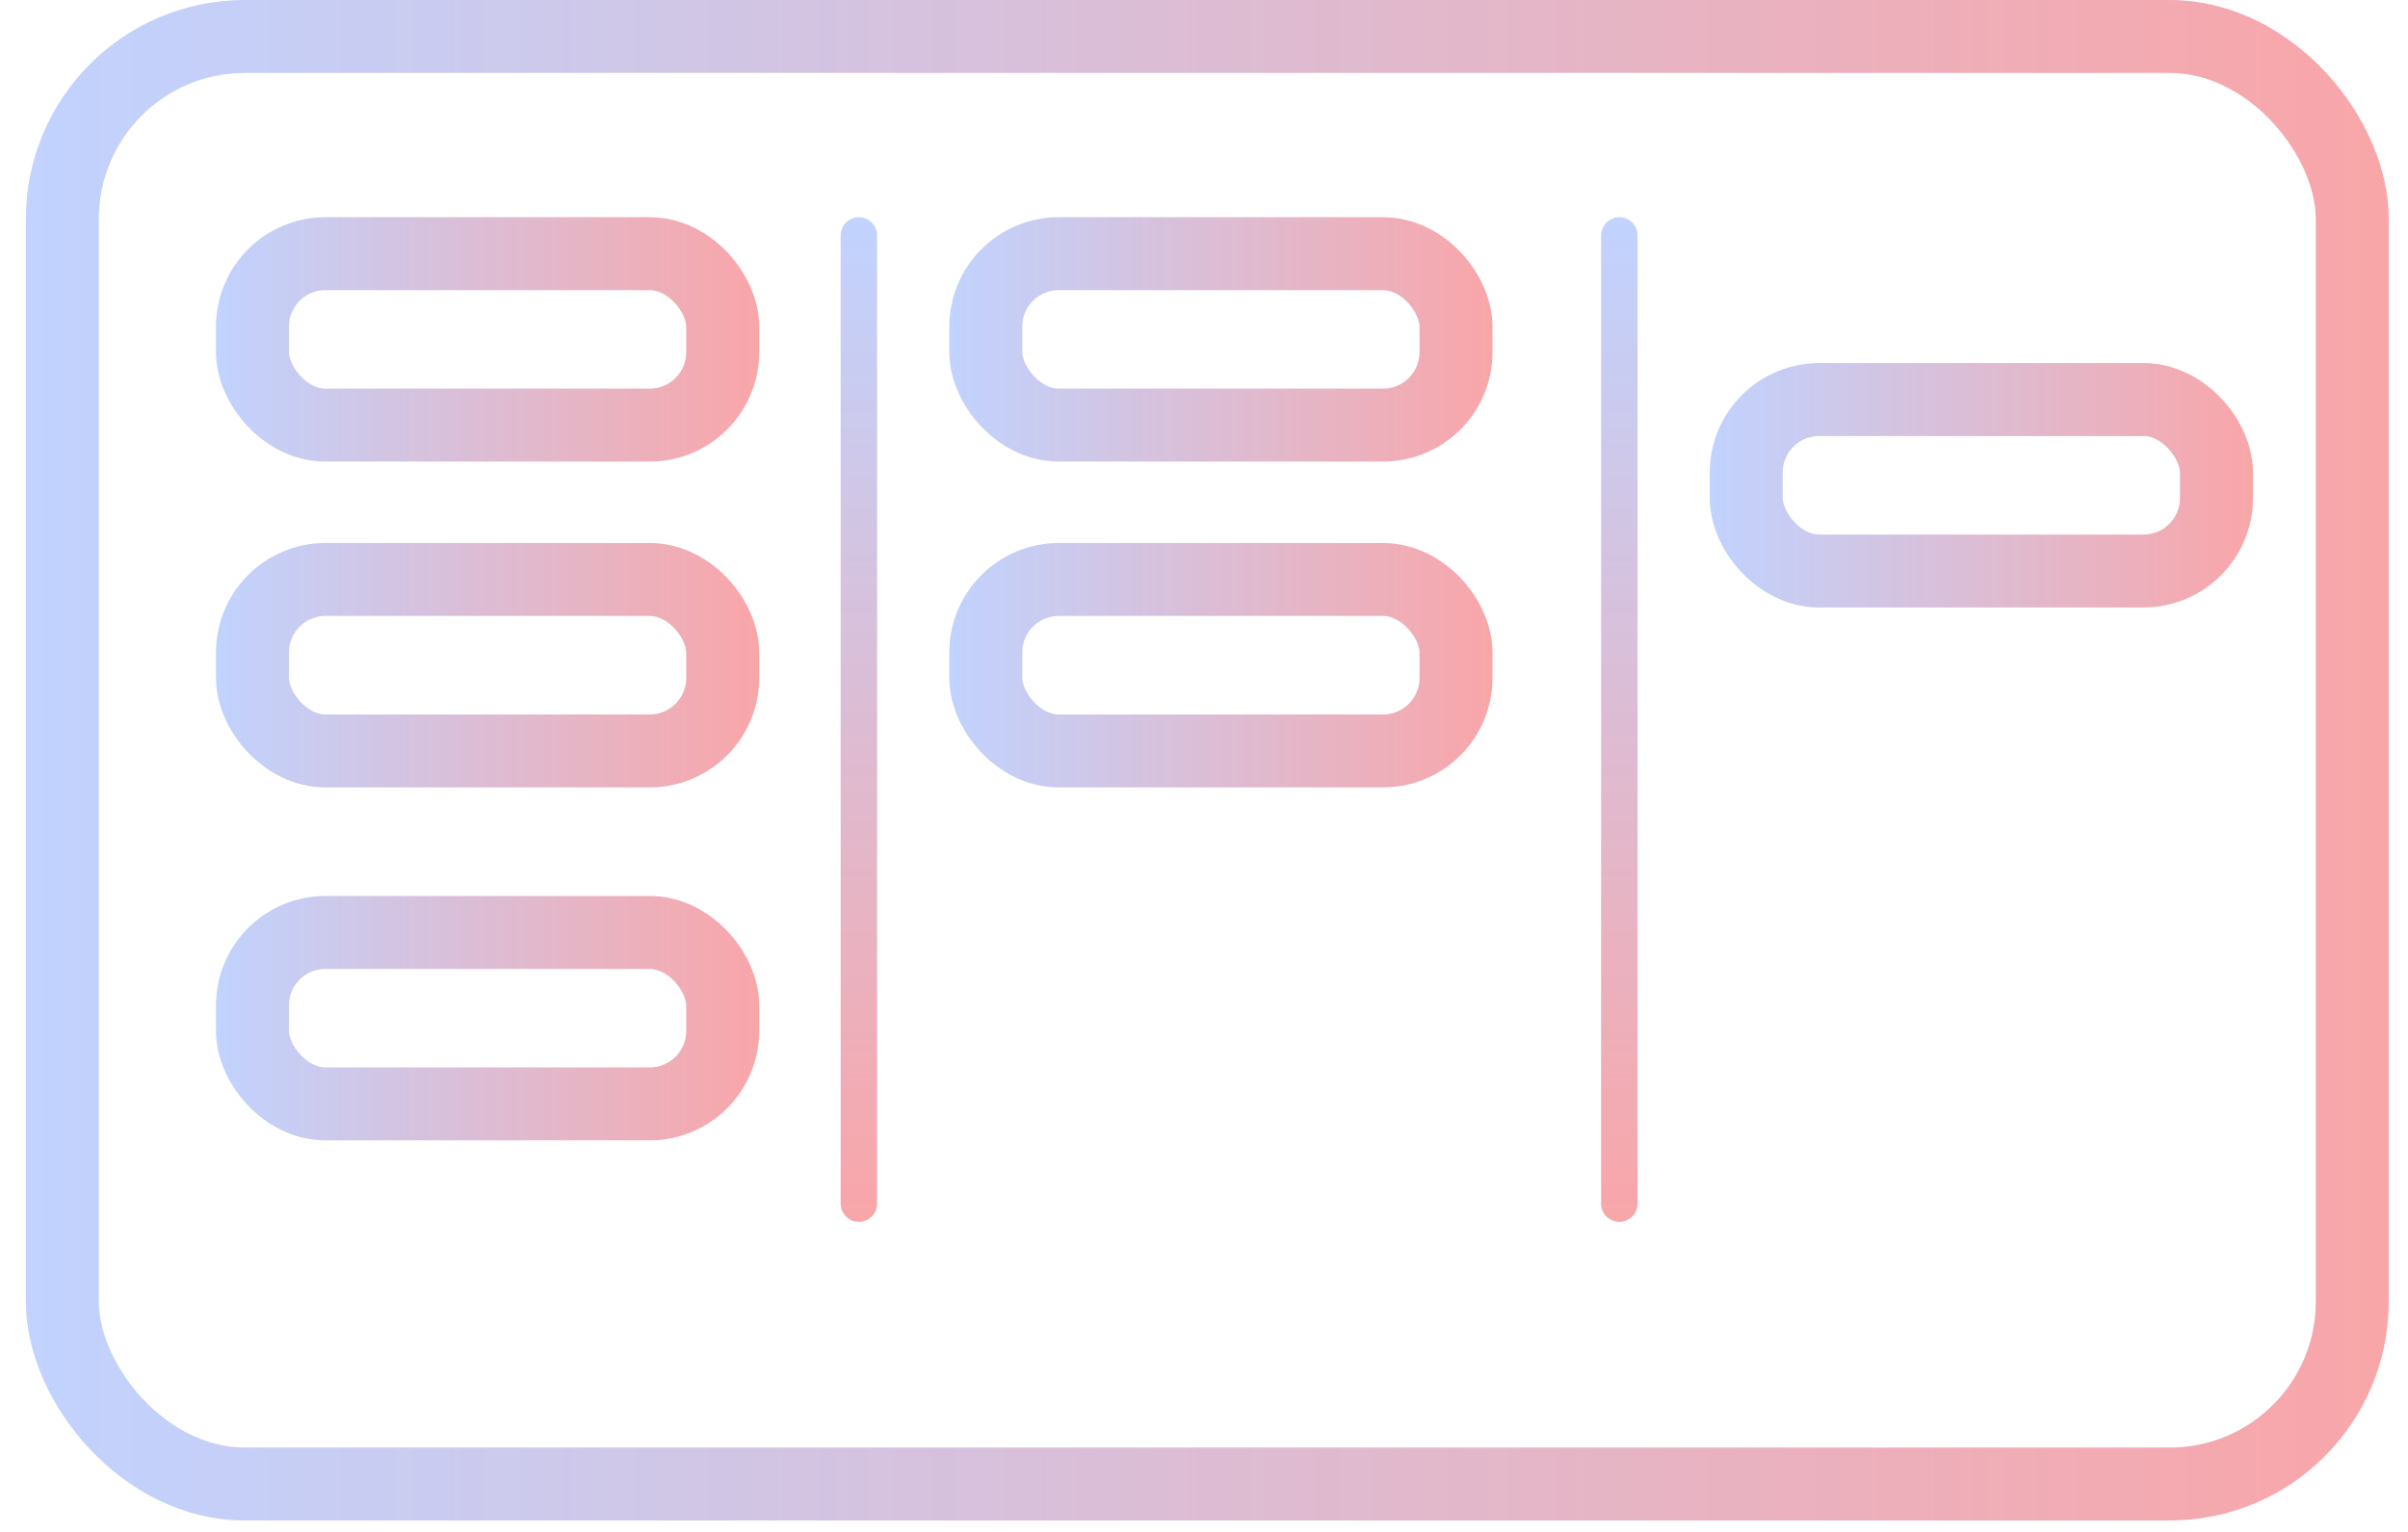 <svg width="66" height="42" viewBox="0 0 66 42" fill="none" xmlns="http://www.w3.org/2000/svg">
<g opacity="0.7">
<rect x="1.709" y="1" width="62.763" height="39.687" rx="5" stroke="url(#paint0_linear_1112_445)" stroke-width="2"/>
<rect x="6.92" y="6.955" width="12.888" height="4.7" rx="2" stroke="url(#paint1_linear_1112_445)" stroke-width="2"/>
<rect x="6.92" y="15.888" width="12.888" height="4.7" rx="2" stroke="url(#paint2_linear_1112_445)" stroke-width="2"/>
<g filter="url(#filter0_d_1112_445)">
<rect x="47.862" y="6.955" width="12.888" height="4.7" rx="2" stroke="url(#paint3_linear_1112_445)" stroke-width="2"/>
</g>
<rect x="27.019" y="15.888" width="12.888" height="4.7" rx="2" stroke="url(#paint4_linear_1112_445)" stroke-width="2"/>
<rect x="27.019" y="6.955" width="12.888" height="4.7" rx="2" stroke="url(#paint5_linear_1112_445)" stroke-width="2"/>
<rect x="6.92" y="25.565" width="12.888" height="4.7" rx="2" stroke="url(#paint6_linear_1112_445)" stroke-width="2"/>
<line x1="23.541" y1="6.455" x2="23.541" y2="32.998" stroke="url(#paint7_linear_1112_445)" stroke-linecap="round"/>
<line x1="44.384" y1="6.455" x2="44.384" y2="32.998" stroke="url(#paint8_linear_1112_445)" stroke-linecap="round"/>
</g>
<defs>
<filter id="filter0_d_1112_445" x="42.862" y="5.955" width="22.888" height="14.7" filterUnits="userSpaceOnUse" color-interpolation-filters="sRGB">
<feFlood flood-opacity="0" result="BackgroundImageFix"/>
<feColorMatrix in="SourceAlpha" type="matrix" values="0 0 0 0 0 0 0 0 0 0 0 0 0 0 0 0 0 0 127 0" result="hardAlpha"/>
<feOffset dy="4"/>
<feGaussianBlur stdDeviation="2"/>
<feColorMatrix type="matrix" values="0 0 0 0 0 0 0 0 0 0 0 0 0 0 0 0 0 0 0.25 0"/>
<feBlend mode="normal" in2="BackgroundImageFix" result="effect1_dropShadow_1112_445"/>
<feBlend mode="normal" in="SourceGraphic" in2="effect1_dropShadow_1112_445" result="shape"/>
</filter>
<linearGradient id="paint0_linear_1112_445" x1="0.709" y1="20.843" x2="65.472" y2="20.843" gradientUnits="userSpaceOnUse">
<stop stop-color="#A6C0FE"/>
<stop offset="1" stop-color="#F68084"/>
</linearGradient>
<linearGradient id="paint1_linear_1112_445" x1="5.92" y1="9.305" x2="20.808" y2="9.305" gradientUnits="userSpaceOnUse">
<stop stop-color="#A6C0FE"/>
<stop offset="1" stop-color="#F68084"/>
</linearGradient>
<linearGradient id="paint2_linear_1112_445" x1="5.92" y1="18.238" x2="20.808" y2="18.238" gradientUnits="userSpaceOnUse">
<stop stop-color="#A6C0FE"/>
<stop offset="1" stop-color="#F68084"/>
</linearGradient>
<linearGradient id="paint3_linear_1112_445" x1="46.862" y1="9.305" x2="61.75" y2="9.305" gradientUnits="userSpaceOnUse">
<stop stop-color="#A6C0FE"/>
<stop offset="1" stop-color="#F68084"/>
</linearGradient>
<linearGradient id="paint4_linear_1112_445" x1="26.019" y1="18.238" x2="40.907" y2="18.238" gradientUnits="userSpaceOnUse">
<stop stop-color="#A6C0FE"/>
<stop offset="1" stop-color="#F68084"/>
</linearGradient>
<linearGradient id="paint5_linear_1112_445" x1="26.019" y1="9.305" x2="40.907" y2="9.305" gradientUnits="userSpaceOnUse">
<stop stop-color="#A6C0FE"/>
<stop offset="1" stop-color="#F68084"/>
</linearGradient>
<linearGradient id="paint6_linear_1112_445" x1="5.92" y1="27.915" x2="20.808" y2="27.915" gradientUnits="userSpaceOnUse">
<stop stop-color="#A6C0FE"/>
<stop offset="1" stop-color="#F68084"/>
</linearGradient>
<linearGradient id="paint7_linear_1112_445" x1="22.541" y1="5.955" x2="22.541" y2="33.498" gradientUnits="userSpaceOnUse">
<stop stop-color="#A6C0FE"/>
<stop offset="1" stop-color="#F68084"/>
</linearGradient>
<linearGradient id="paint8_linear_1112_445" x1="43.384" y1="5.955" x2="43.384" y2="33.498" gradientUnits="userSpaceOnUse">
<stop stop-color="#A6C0FE"/>
<stop offset="1" stop-color="#F68084"/>
</linearGradient>
</defs>
</svg>
